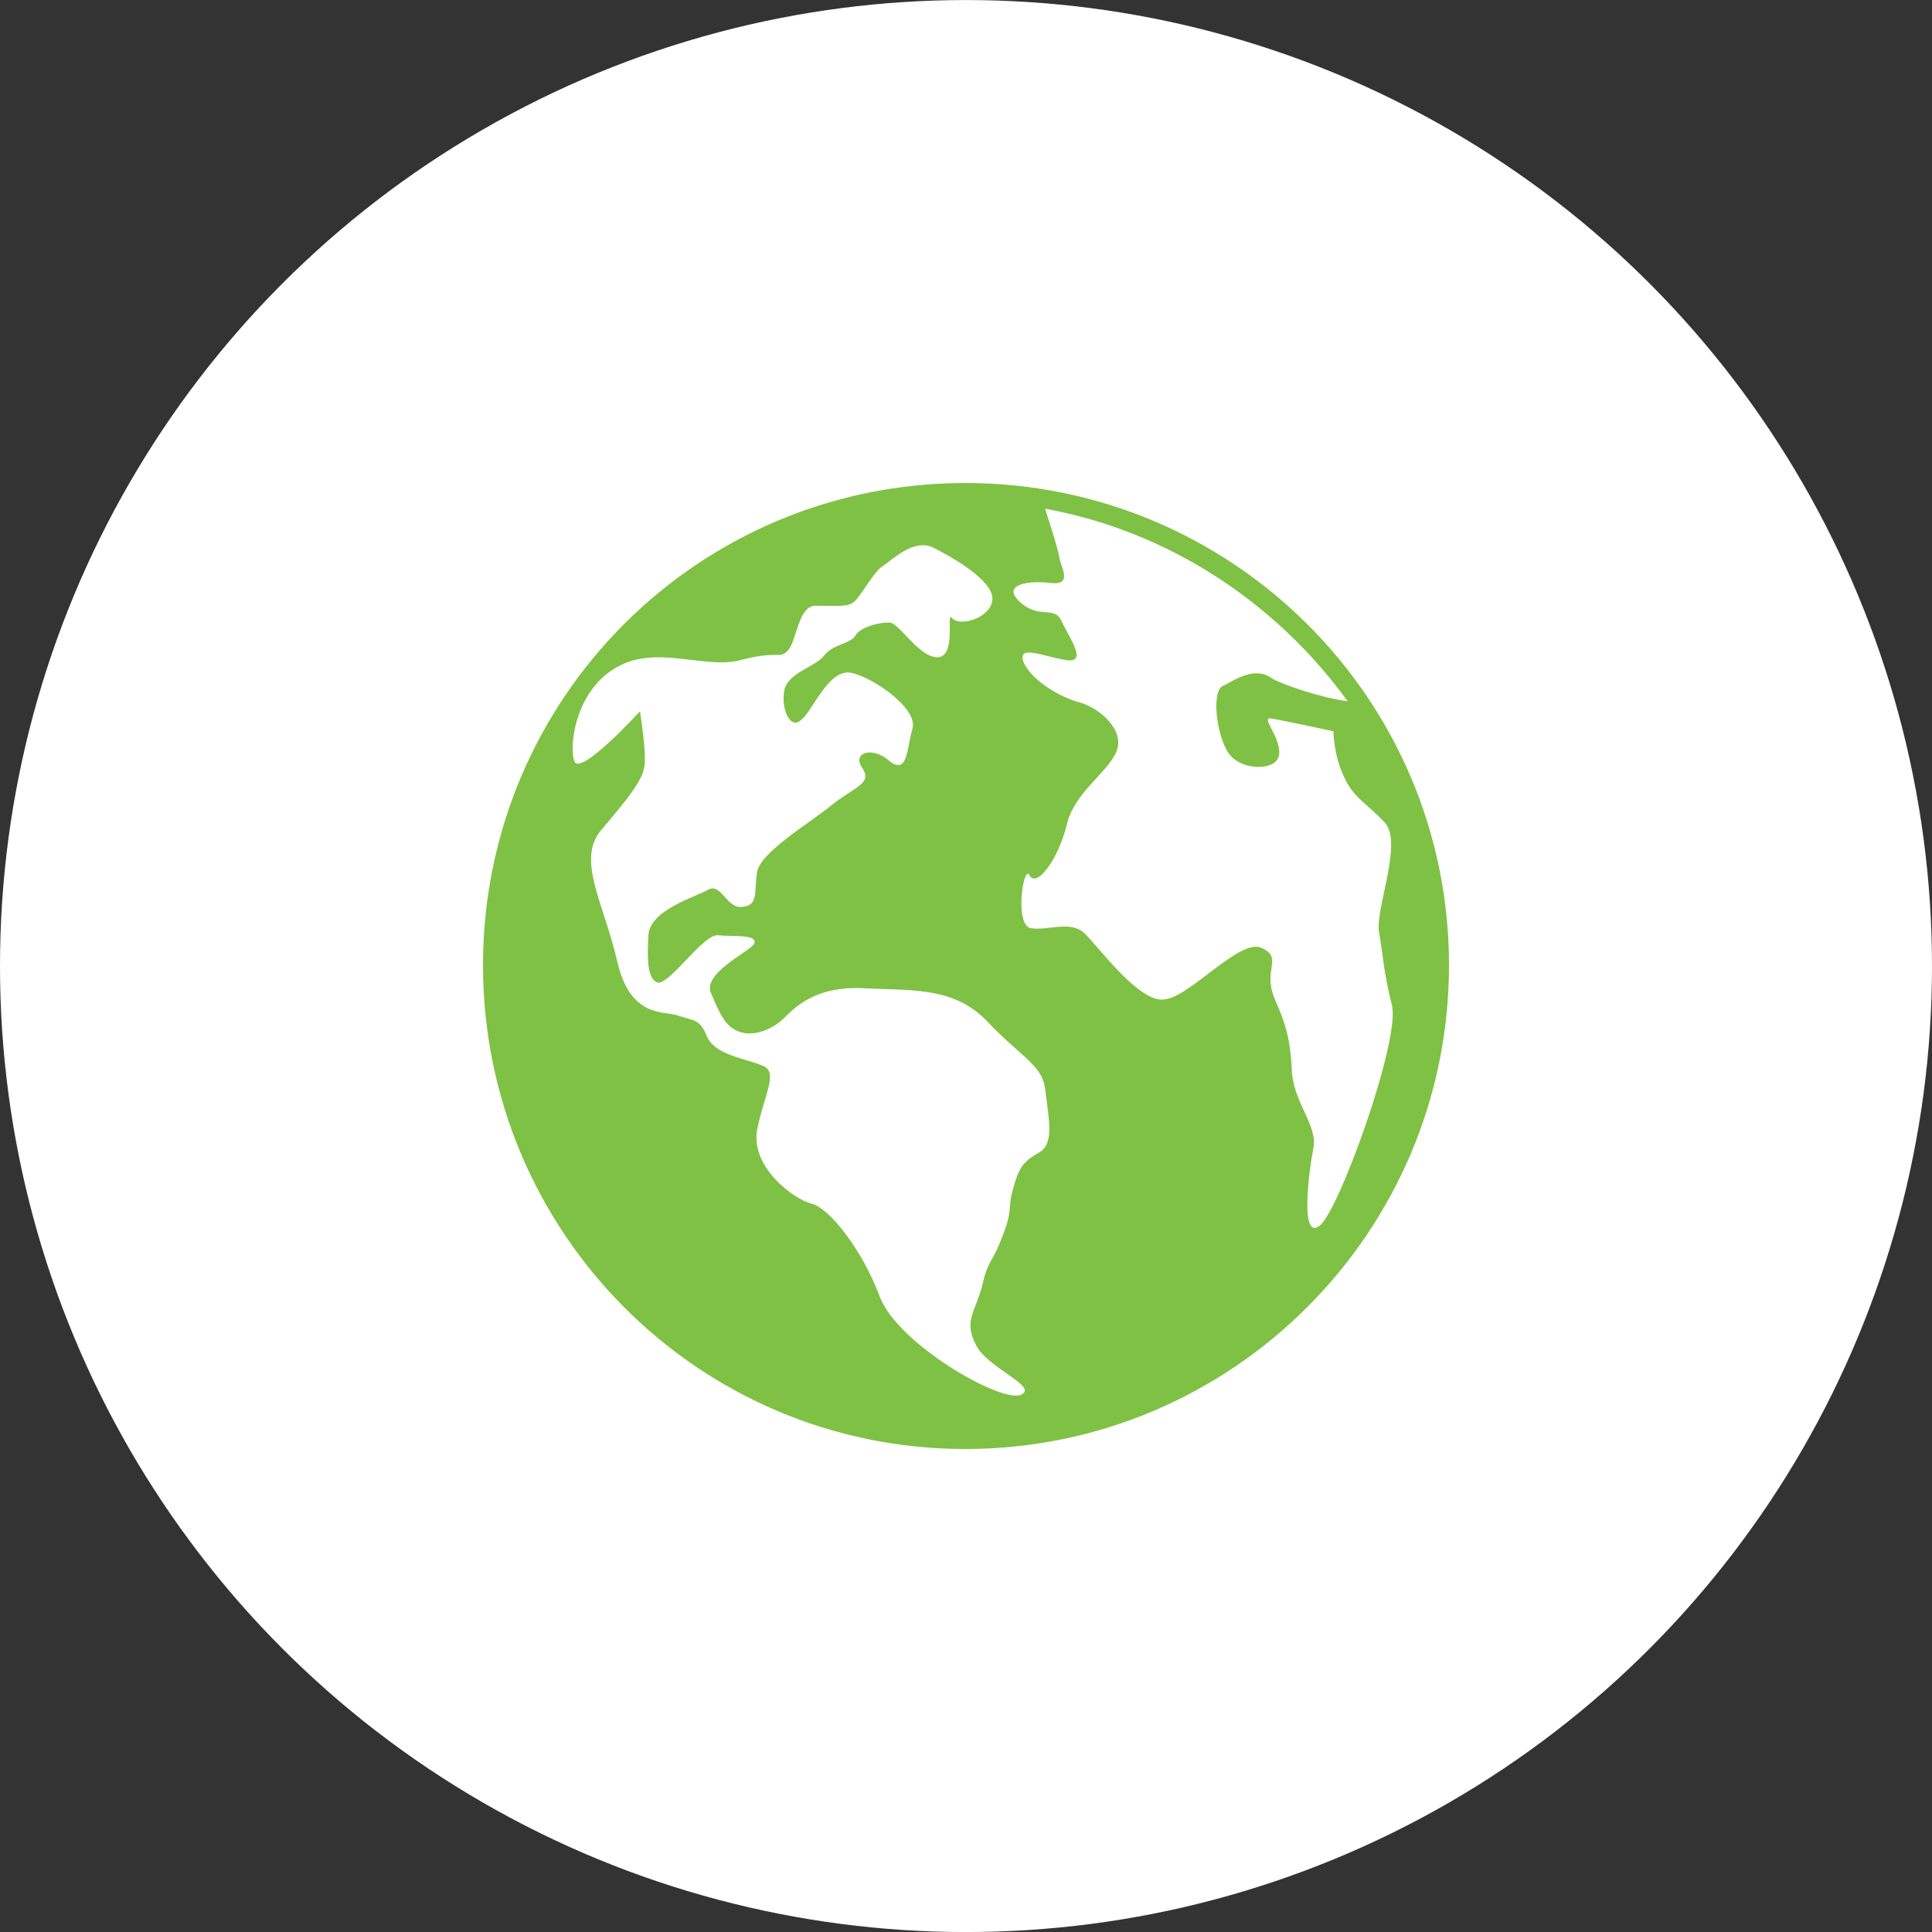 <svg width="48" height="48" viewBox="0 0 48 48" fill="none" xmlns="http://www.w3.org/2000/svg">
<rect x="0" y="0" width="48" height="48" fill="#333333" stroke="none"/>
<circle cx="24" cy="24.001" r="24" fill="white"/>
<path fill-rule="evenodd" clip-rule="evenodd" d="M23.982 12C30.611 12 36 17.353 36 23.982C36 30.611 30.611 36 23.982 36C17.353 36 12 30.611 12 23.982C12 17.353 17.353 12 23.982 12ZM15.9 17.672C15.9 17.672 14.411 19.303 14.269 18.913C14.127 18.523 14.304 17.14 15.332 16.573C16.325 16.006 17.53 16.644 18.416 16.396C19.338 16.148 19.374 16.396 19.586 16.148C19.799 15.9 19.835 15.049 20.26 15.049C20.685 15.049 21.04 15.084 21.182 14.978C21.359 14.871 21.642 14.304 21.891 14.092C22.174 13.914 22.671 13.383 23.167 13.595C23.663 13.843 24.656 14.411 24.656 14.871C24.656 15.332 23.876 15.581 23.663 15.368C23.486 15.12 23.77 16.219 23.344 16.325C22.883 16.396 22.387 15.545 22.139 15.474C21.891 15.439 21.359 15.581 21.253 15.793C21.111 16.006 20.685 16.006 20.473 16.29C20.26 16.573 19.551 16.715 19.48 17.176C19.409 17.672 19.657 18.133 19.905 17.885C20.189 17.672 20.579 16.609 21.146 16.715C21.678 16.821 22.812 17.601 22.671 18.098C22.529 18.558 22.564 19.267 22.103 18.913C21.678 18.523 21.146 18.7 21.43 19.09C21.678 19.48 21.217 19.551 20.65 20.012C20.083 20.473 18.877 21.182 18.806 21.678C18.736 22.174 18.842 22.493 18.452 22.529C18.062 22.6 17.92 21.926 17.601 22.103C17.282 22.281 16.183 22.6 16.112 23.202C16.077 23.805 16.077 24.301 16.325 24.408C16.609 24.514 17.495 23.167 17.849 23.238C18.204 23.273 18.842 23.202 18.736 23.451C18.594 23.663 17.424 24.195 17.672 24.691C17.885 25.188 18.027 25.542 18.416 25.648C18.771 25.755 19.232 25.542 19.48 25.294C19.764 25.01 20.26 24.514 21.394 24.549C22.564 24.62 23.699 24.479 24.549 25.4C25.4 26.287 25.897 26.464 25.968 27.067C26.038 27.705 26.216 28.414 25.826 28.626C25.471 28.839 25.329 28.945 25.188 29.477C25.01 30.044 25.188 30.009 24.904 30.718C24.656 31.391 24.549 31.285 24.408 31.923C24.23 32.597 23.947 32.809 24.23 33.377C24.479 33.979 25.826 34.44 25.365 34.653C24.869 34.866 22.281 33.377 21.855 32.207C21.43 31.072 20.614 30.009 20.154 29.902C19.728 29.796 18.665 29.016 18.806 28.095C18.984 27.173 19.374 26.606 18.913 26.464C18.487 26.287 17.778 26.216 17.566 25.755C17.389 25.294 17.211 25.365 16.821 25.223C16.431 25.117 15.651 25.259 15.332 23.876C15.013 22.458 14.304 21.359 14.942 20.614C15.581 19.87 15.97 19.374 16.006 19.055C16.077 18.771 15.9 17.672 15.9 17.672ZM25.968 12.638C29.052 13.205 31.71 14.978 33.483 17.424C32.739 17.318 31.852 16.998 31.604 16.857C31.179 16.538 30.682 16.892 30.399 17.034C30.08 17.14 30.222 18.31 30.541 18.736C30.86 19.161 31.746 19.161 31.781 18.736C31.817 18.31 31.32 17.814 31.569 17.849C31.817 17.885 33.129 18.168 33.129 18.168C33.129 18.168 33.129 18.736 33.377 19.267C33.625 19.835 33.944 19.941 34.405 20.437C34.866 20.933 34.157 22.6 34.263 23.167C34.369 23.77 34.369 24.124 34.582 24.975C34.795 25.826 33.306 29.973 32.809 30.434C32.278 30.895 32.526 29.052 32.632 28.52C32.739 27.988 32.171 27.421 32.1 26.677C32.065 25.932 31.994 25.542 31.675 24.833C31.356 24.089 31.888 23.805 31.356 23.557C30.824 23.273 29.548 24.798 28.91 24.833C28.307 24.904 27.315 23.557 26.96 23.202C26.606 22.848 26.038 23.131 25.613 23.061C25.188 22.99 25.436 21.43 25.578 21.749C25.755 22.068 26.287 21.359 26.499 20.508C26.677 19.693 27.527 19.197 27.74 18.665C27.953 18.133 27.315 17.601 26.854 17.459C26.393 17.353 25.648 16.928 25.436 16.467C25.259 16.006 25.861 16.29 26.464 16.396C27.031 16.502 26.606 15.9 26.393 15.474C26.216 15.013 25.861 15.403 25.365 14.978C24.869 14.552 25.471 14.411 26.074 14.482C26.641 14.552 26.393 14.162 26.322 13.879C26.287 13.595 25.968 12.674 25.968 12.638Z" fill="#7FC144"/>
</svg>
